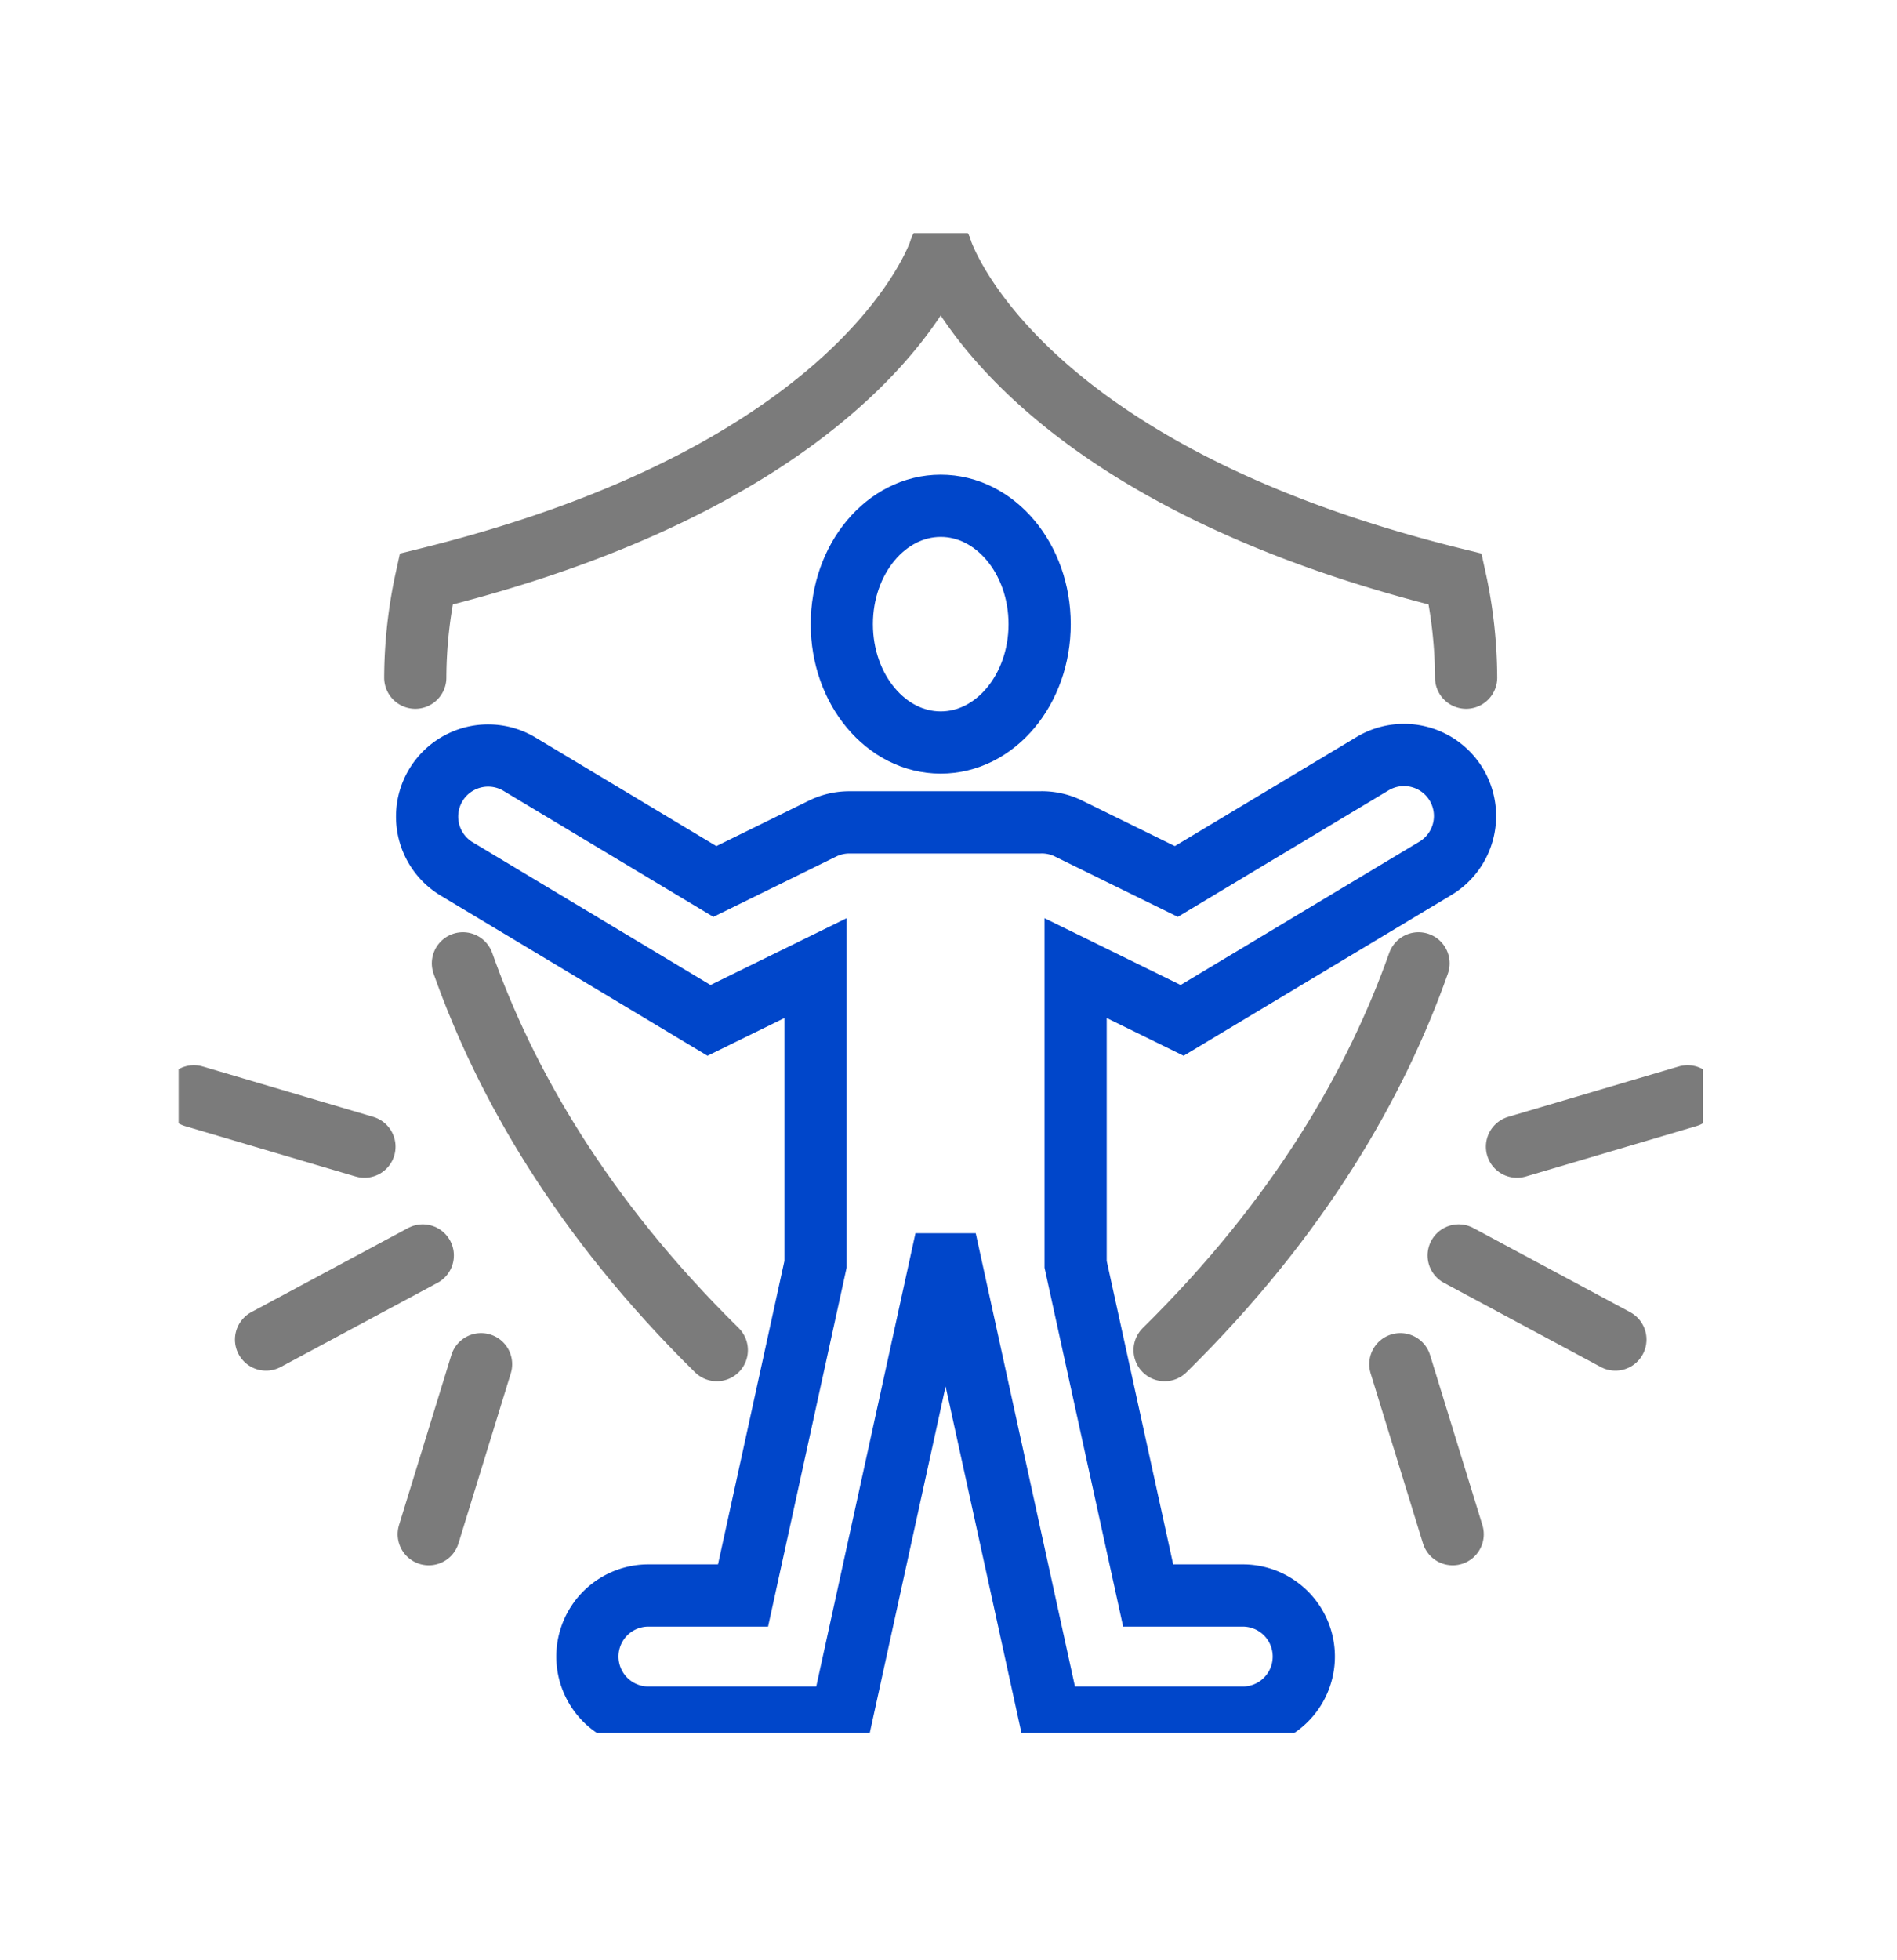 <svg xmlns="http://www.w3.org/2000/svg" xmlns:xlink="http://www.w3.org/1999/xlink" width="122" height="126" viewBox="0 0 122 126">
  <defs>
    <clipPath id="clip-path">
      <rect id="사각형_49962" data-name="사각형 49962" width="122" height="126" transform="translate(371 787)" fill="#ff4b4b" stroke="#707070" stroke-width="1" opacity="0.61"/>
    </clipPath>
    <clipPath id="clip-path-2">
      <rect id="사각형_49797" data-name="사각형 49797" width="98.022" height="96.399" fill="none" stroke="#7b7b7b" stroke-width="4"/>
    </clipPath>
  </defs>
  <g id="마스크_그룹_1005" data-name="마스크 그룹 1005" transform="translate(-371 -787)" clip-path="url(#clip-path)">
    <g id="그룹_20362" data-name="그룹 20362" transform="translate(360.113 777.728)">
      <rect id="사각형_48714" data-name="사각형 48714" width="143" height="144" rx="71.5" transform="translate(-0.114 0.272)" fill="#f5f5f5" opacity="0"/>
    </g>
    <g id="그룹_24277" data-name="그룹 24277" transform="translate(382.488 802)">
      <g id="그룹_24276" data-name="그룹 24276" clip-path="url(#clip-path-2)">
        <ellipse id="타원_6507" data-name="타원 6507" cx="6.361" cy="7.609" rx="6.361" ry="7.609" transform="translate(42.651 17.516)" fill="none" stroke="#0046ca" stroke-miterlimit="10" stroke-width="4"/>
        <path id="패스_34071" data-name="패스 34071" d="M90.584,53.159A3.926,3.926,0,0,0,85.2,51.813L72.577,59.387l-6.925-3.4a3.9,3.9,0,0,0-1.867-.4H51.553a3.894,3.894,0,0,0-1.728.4l-6.925,3.4L30.277,51.813a3.926,3.926,0,0,0-4.039,6.732l16.285,9.771,6.849-3.359V84l-4.661,21.288H38.565a3.926,3.926,0,0,0,0,7.851H51.029L57.41,84h.657l6.381,29.139H76.912a3.926,3.926,0,0,0,0-7.851H70.765L66.1,84V64.956l6.85,3.36,16.284-9.771A3.925,3.925,0,0,0,90.584,53.159Z" transform="translate(-8.413 -17.72)" fill="none" stroke="#0046ca" stroke-linecap="round" stroke-miterlimit="10" stroke-width="4"/>
        <path id="패스_34072" data-name="패스 34072" d="M27.945,71.729c2.7,7.631,7.61,16.284,16.328,24.866" transform="translate(-9.662 -24.8)" fill="none" stroke="#7b7b7b" stroke-linecap="round" stroke-miterlimit="10" stroke-width="4"/>
        <path id="패스_34073" data-name="패스 34073" d="M57.054,1.5S52.763,15.664,23.961,22.747a30.2,30.2,0,0,0-.7,6.336" transform="translate(-8.042 -0.518)" fill="none" stroke="#7b7b7b" stroke-linecap="round" stroke-miterlimit="10" stroke-width="4"/>
        <path id="패스_34074" data-name="패스 34074" d="M113.25,71.729c-2.7,7.631-7.61,16.284-16.328,24.866" transform="translate(-33.51 -24.8)" fill="none" stroke="#7b7b7b" stroke-linecap="round" stroke-miterlimit="10" stroke-width="4"/>
        <path id="패스_34075" data-name="패스 34075" d="M74.912,1.5S79.2,15.664,108,22.747a30.2,30.2,0,0,1,.7,6.336" transform="translate(-25.9 -0.518)" fill="none" stroke="#7b7b7b" stroke-linecap="round" stroke-miterlimit="10" stroke-width="4"/>
        <line id="선_1142" data-name="선 1142" x2="10.079" y2="5.407" transform="translate(82.322 65.708)" fill="none" stroke="#7b7b7b" stroke-linecap="round" stroke-miterlimit="10" stroke-width="4"/>
        <line id="선_1143" data-name="선 1143" y1="3.241" x2="10.969" transform="translate(86.073 55.476)" fill="none" stroke="#7b7b7b" stroke-linecap="round" stroke-miterlimit="10" stroke-width="4"/>
        <line id="선_1144" data-name="선 1144" x2="3.365" y2="10.931" transform="translate(78.571 72.699)" fill="none" stroke="#7b7b7b" stroke-linecap="round" stroke-miterlimit="10" stroke-width="4"/>
        <line id="선_1145" data-name="선 1145" x1="10.079" y2="5.407" transform="translate(5.622 65.708)" fill="none" stroke="#7b7b7b" stroke-linecap="round" stroke-miterlimit="10" stroke-width="4"/>
        <line id="선_1146" data-name="선 1146" x1="10.969" y1="3.241" transform="translate(0.981 55.476)" fill="none" stroke="#7b7b7b" stroke-linecap="round" stroke-miterlimit="10" stroke-width="4"/>
        <line id="선_1147" data-name="선 1147" x1="3.365" y2="10.931" transform="translate(16.086 72.699)" fill="none" stroke="#7b7b7b" stroke-linecap="round" stroke-miterlimit="10" stroke-width="4"/>
      </g>
    </g>
  </g>
</svg>
